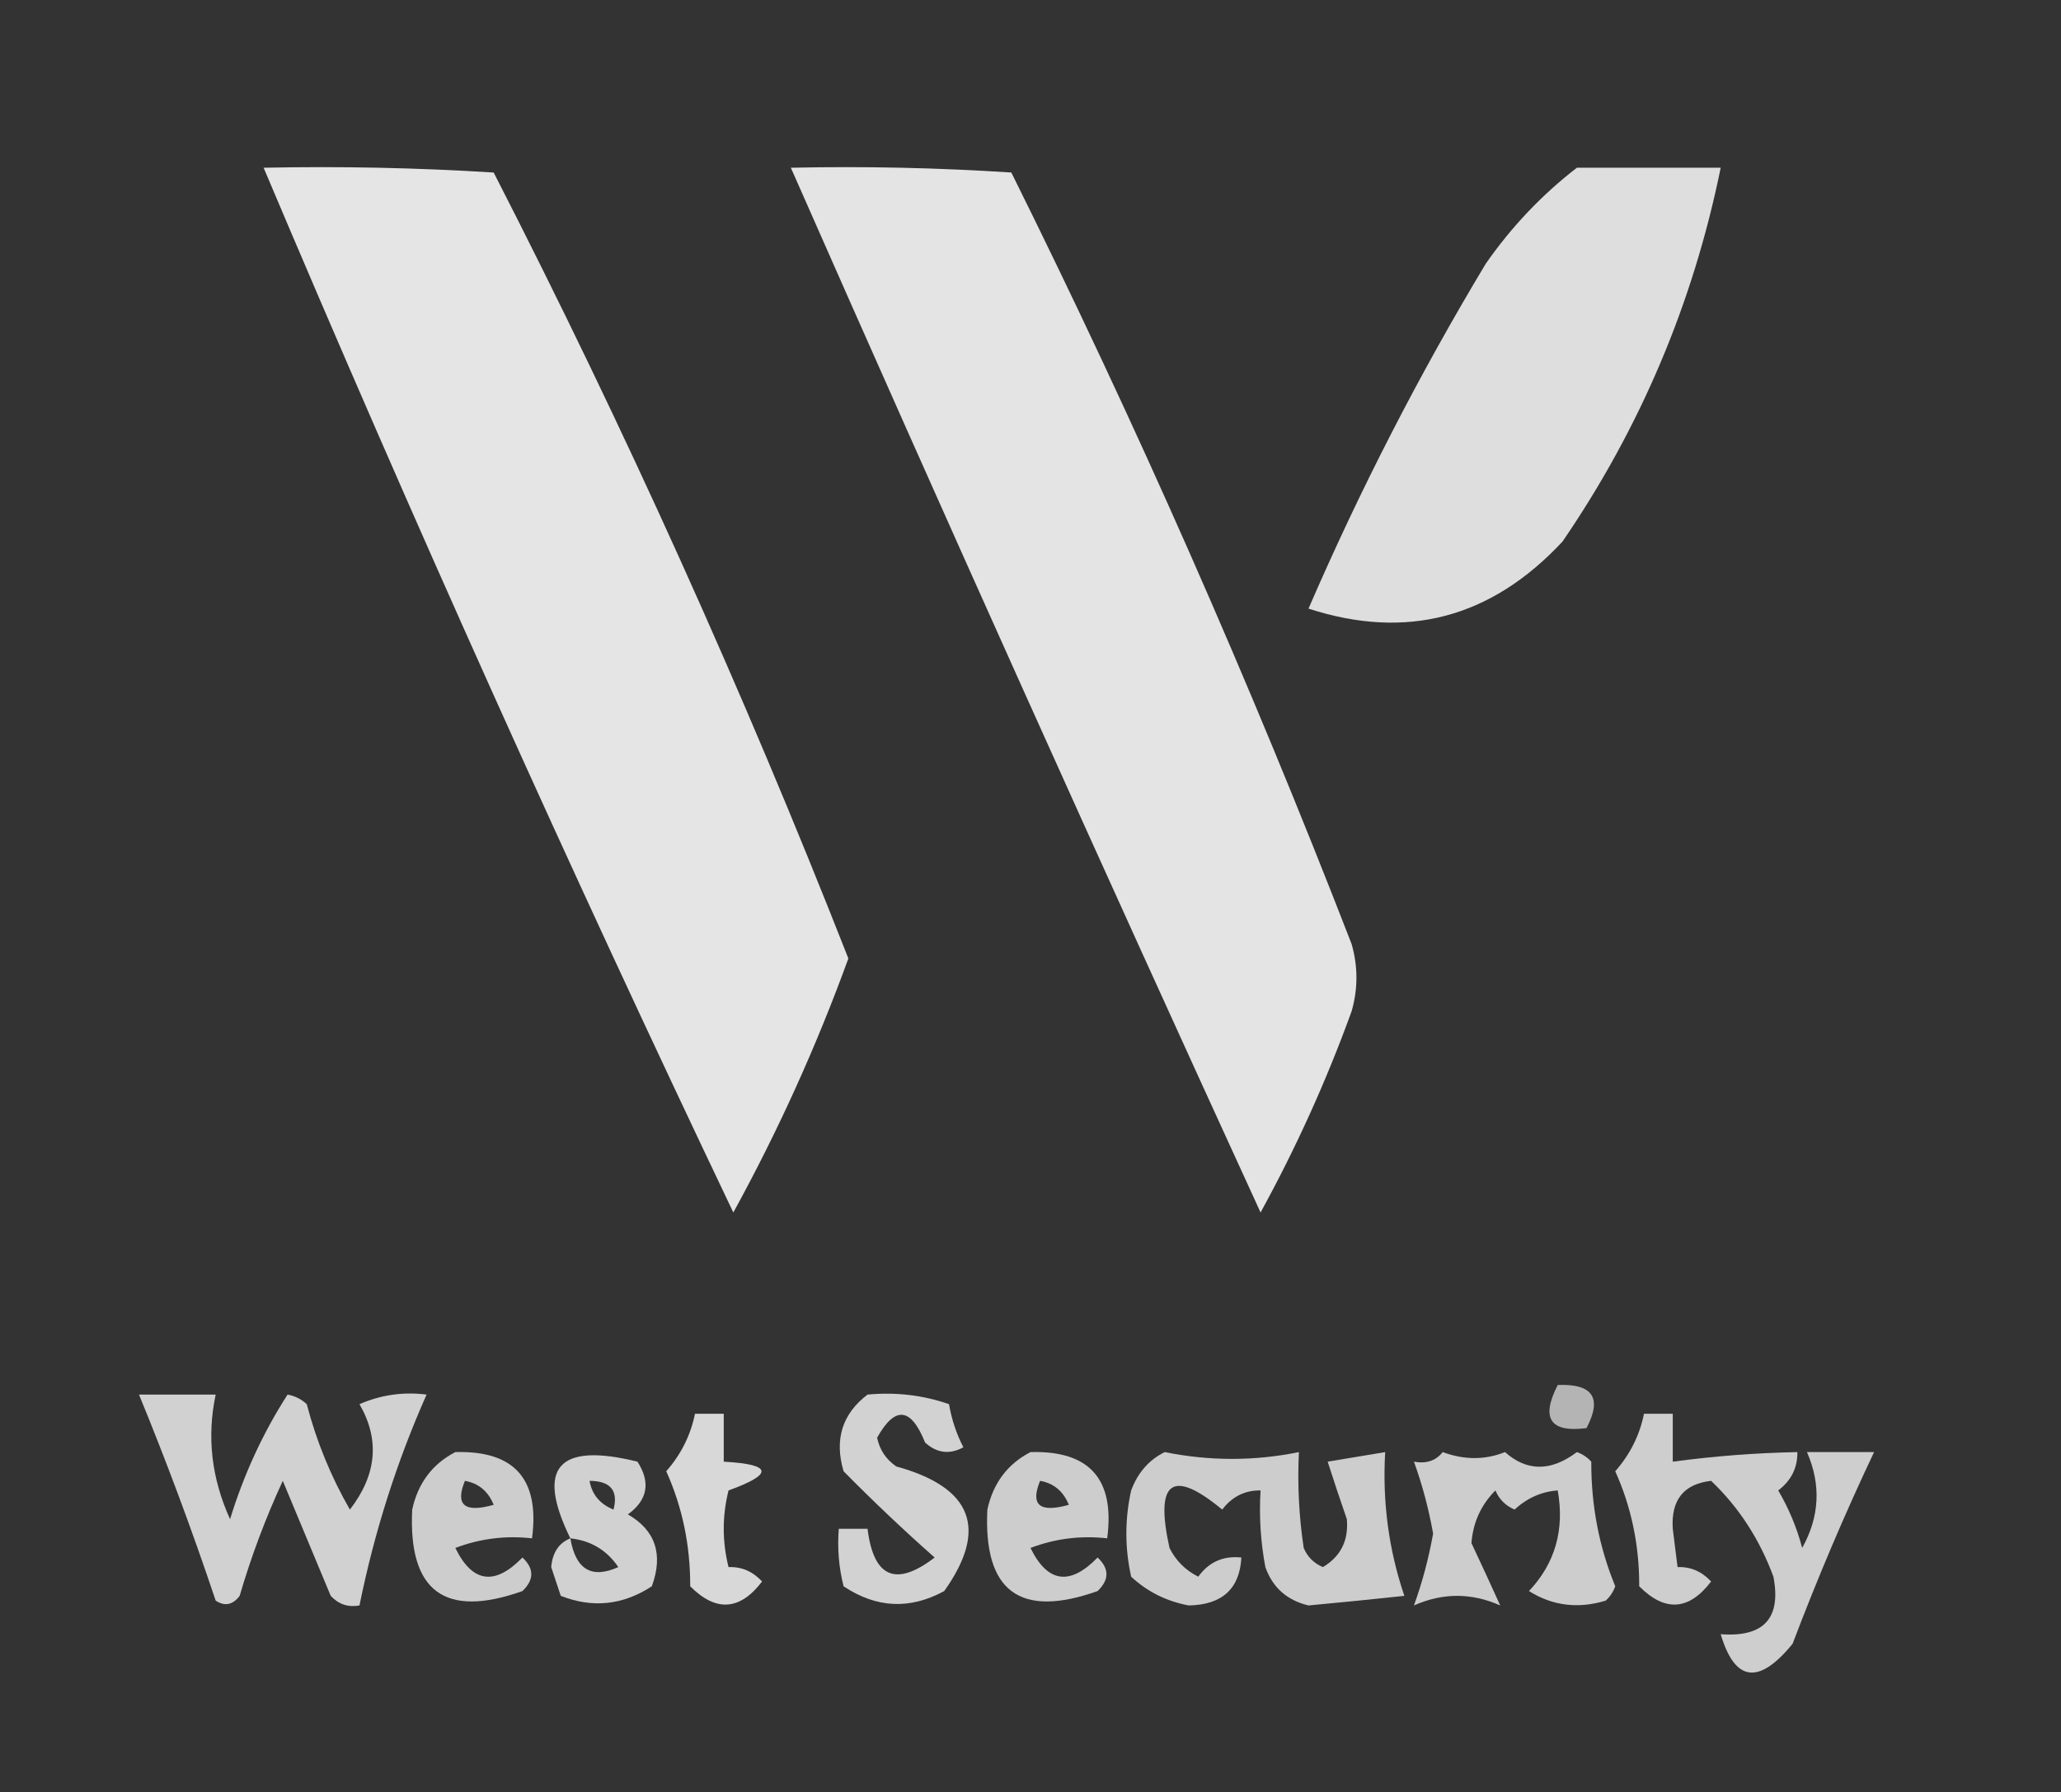 <?xml version="1.0" encoding="UTF-8"?>
<!DOCTYPE svg PUBLIC "-//W3C//DTD SVG 1.1//EN" "http://www.w3.org/Graphics/SVG/1.1/DTD/svg11.dtd">
<svg xmlns="http://www.w3.org/2000/svg" version="1.1" width="215px" height="187px" style="shape-rendering:geometricPrecision; text-rendering:geometricPrecision; image-rendering:optimizeQuality; fill-rule:evenodd; clip-rule:evenodd" xmlns:xlink="http://www.w3.org/1999/xlink">
<rect width="100%" height="100%" fill="#333333" stroke="none"/>
<g><path style="opacity:0.872" fill="#fefffe" d="M 27.5,17.5 C 35.507,17.334 43.507,17.5 51.5,18C 65.179,44.694 77.513,72.028 88.5,100C 85.169,109.161 81.169,117.994 76.5,126.5C 59.349,90.531 43.015,54.198 27.5,17.5 Z"/></g>
<g><path style="opacity:0.864" fill="#fefffe" d="M 82.5,17.5 C 90.174,17.334 97.841,17.5 105.5,18C 118.544,44.259 130.378,71.092 141,98.5C 141.667,100.833 141.667,103.167 141,105.5C 138.365,112.768 135.198,119.768 131.5,126.5C 114.897,90.294 98.564,53.961 82.5,17.5 Z"/></g>
<g><path style="opacity:0.836" fill="#fefffe" d="M 164.5,17.5 C 169.5,17.5 174.5,17.5 179.5,17.5C 176.627,31.623 171.127,44.623 163,56.5C 155.562,64.485 146.729,66.818 136.5,63.5C 141.885,51.062 148.052,39.062 155,27.5C 157.696,23.639 160.863,20.306 164.5,17.5 Z"/></g>
<g><path style="opacity:0.63" fill="#fefffe" d="M 162.5,144.5 C 166.161,144.35 167.161,145.85 165.5,149C 161.707,149.487 160.707,147.987 162.5,144.5 Z"/></g>
<g><path style="opacity:0.774" fill="#fefffe" d="M 14.5,145.5 C 17.167,145.5 19.833,145.5 22.5,145.5C 21.562,149.91 22.062,154.243 24,158.5C 25.441,153.812 27.441,149.479 30,145.5C 30.772,145.645 31.439,145.978 32,146.5C 33.014,150.378 34.514,154.044 36.5,157.5C 39.307,153.863 39.641,150.197 37.5,146.5C 39.743,145.526 42.076,145.192 44.5,145.5C 41.383,152.522 39.049,159.855 37.5,167.5C 36.325,167.719 35.325,167.386 34.5,166.5C 32.831,162.49 31.164,158.49 29.5,154.5C 27.708,158.374 26.208,162.374 25,166.5C 24.282,167.451 23.449,167.617 22.5,167C 20.055,159.697 17.388,152.531 14.5,145.5 Z"/></g>
<g><path style="opacity:0.778" fill="#fefffe" d="M 90.5,145.5 C 93.448,145.223 96.281,145.556 99,146.5C 99.273,148.101 99.773,149.601 100.5,151C 99.056,151.781 97.723,151.614 96.5,150.5C 95.031,146.821 93.364,146.654 91.5,150C 91.759,151.261 92.426,152.261 93.5,153C 101.441,155.187 103.108,159.52 98.5,166C 94.917,167.952 91.417,167.786 88,165.5C 87.504,163.527 87.338,161.527 87.5,159.5C 88.5,159.5 89.5,159.5 90.5,159.5C 91.128,164.597 93.461,165.597 97.5,162.5C 94.238,159.616 91.071,156.616 88,153.5C 87.023,150.183 87.856,147.516 90.5,145.5 Z"/></g>
<g><path style="opacity:0.806" fill="#fefffe" d="M 72.5,147.5 C 73.5,147.5 74.5,147.5 75.5,147.5C 75.5,149.167 75.5,150.833 75.5,152.5C 80.579,152.782 80.746,153.782 76,155.5C 75.333,158.167 75.333,160.833 76,163.5C 77.351,163.446 78.518,163.946 79.5,165C 77.187,168.037 74.687,168.204 72,165.5C 72.016,161.236 71.183,157.236 69.5,153.5C 71.043,151.747 72.043,149.747 72.5,147.5 Z"/></g>
<g><path style="opacity:0.758" fill="#fefffe" d="M 171.5,147.5 C 172.5,147.5 173.5,147.5 174.5,147.5C 174.5,149.167 174.5,150.833 174.5,152.5C 178.81,151.92 183.143,151.586 187.5,151.5C 187.52,153.143 186.853,154.476 185.5,155.5C 186.609,157.385 187.443,159.385 188,161.5C 189.82,158.233 189.986,154.9 188.5,151.5C 190.833,151.5 193.167,151.5 195.5,151.5C 192.427,157.989 189.594,164.655 187,171.5C 183.478,175.815 180.978,175.482 179.5,170.5C 184,170.836 185.833,168.836 185,164.5C 183.553,160.581 181.386,157.248 178.5,154.5C 175.64,154.827 174.307,156.493 174.5,159.5C 174.667,160.833 174.833,162.167 175,163.5C 176.351,163.446 177.518,163.946 178.5,165C 176.187,168.037 173.687,168.204 171,165.5C 171.016,161.236 170.183,157.236 168.5,153.5C 170.043,151.747 171.043,149.747 171.5,147.5 Z"/></g>
<g><path style="opacity:0.754" fill="#fefffe" d="M 47.5,151.5 C 53.656,151.325 56.322,154.325 55.5,160.5C 52.753,160.187 50.087,160.52 47.5,161.5C 49.276,165.139 51.61,165.472 54.5,162.5C 55.731,163.651 55.731,164.817 54.5,166C 46.412,168.875 42.579,166.042 43,157.5C 43.599,154.746 45.099,152.746 47.5,151.5 Z M 48.5,154.5 C 49.922,154.75 50.922,155.583 51.5,157C 48.457,157.862 47.457,157.029 48.5,154.5 Z"/></g>
<g><path style="opacity:0.773" fill="#fefffe" d="M 59.5,160.5 C 55.871,153.115 58.204,150.449 66.5,152.5C 67.893,154.674 67.56,156.507 65.5,158C 68.379,159.666 69.212,162.166 68,165.5C 64.984,167.472 61.818,167.805 58.5,166.5C 58.167,165.5 57.833,164.5 57.5,163.5C 57.64,161.97 58.306,160.97 59.5,160.5 Z M 61.5,154.5 C 63.686,154.511 64.519,155.511 64,157.5C 62.583,156.922 61.75,155.922 61.5,154.5 Z M 59.5,160.5 C 61.645,160.738 63.312,161.738 64.5,163.5C 61.712,164.752 60.046,163.752 59.5,160.5 Z"/></g>
<g><path style="opacity:0.754" fill="#fefffe" d="M 107.5,151.5 C 113.656,151.325 116.323,154.325 115.5,160.5C 112.753,160.187 110.086,160.52 107.5,161.5C 109.276,165.139 111.61,165.472 114.5,162.5C 115.731,163.651 115.731,164.817 114.5,166C 106.412,168.875 102.579,166.042 103,157.5C 103.599,154.746 105.099,152.746 107.5,151.5 Z M 108.5,154.5 C 109.922,154.75 110.922,155.583 111.5,157C 108.457,157.862 107.457,157.029 108.5,154.5 Z"/></g>
<g><path style="opacity:0.753" fill="#fefffe" d="M 121.5,151.5 C 126.199,152.446 130.866,152.446 135.5,151.5C 135.335,154.85 135.502,158.183 136,161.5C 136.388,162.428 137.055,163.095 138,163.5C 139.861,162.391 140.695,160.725 140.5,158.5C 139.796,156.465 139.129,154.465 138.5,152.5C 140.5,152.167 142.5,151.833 144.5,151.5C 144.198,156.679 144.865,161.679 146.5,166.5C 143.191,166.858 139.857,167.191 136.5,167.5C 134.259,166.968 132.759,165.635 132,163.5C 131.503,160.854 131.336,158.187 131.5,155.5C 129.857,155.48 128.524,156.147 127.5,157.5C 122.287,153.183 120.453,154.516 122,161.5C 122.667,162.833 123.667,163.833 125,164.5C 126.11,162.963 127.61,162.297 129.5,162.5C 129.321,165.77 127.488,167.437 124,167.5C 121.684,167.066 119.684,166.066 118,164.5C 117.333,161.5 117.333,158.5 118,155.5C 118.69,153.65 119.856,152.316 121.5,151.5 Z"/></g>
<g><path style="opacity:0.751" fill="#fefffe" d="M 150.5,151.5 C 152.752,152.333 154.919,152.333 157,151.5C 159.289,153.538 161.789,153.538 164.5,151.5C 165.086,151.709 165.586,152.043 166,152.5C 165.982,157.069 166.815,161.403 168.5,165.5C 168.291,166.086 167.957,166.586 167.5,167C 164.621,167.874 161.955,167.54 159.5,166C 162.231,163.103 163.231,159.603 162.5,155.5C 160.8,155.626 159.3,156.293 158,157.5C 157.055,157.095 156.388,156.428 156,155.5C 154.492,157.017 153.658,158.851 153.5,161C 154.522,163.17 155.522,165.336 156.5,167.5C 153.5,166.167 150.5,166.167 147.5,167.5C 148.368,165.103 149.035,162.603 149.5,160C 149.035,157.397 148.368,154.897 147.5,152.5C 148.791,152.737 149.791,152.404 150.5,151.5 Z"/></g>
</svg>
